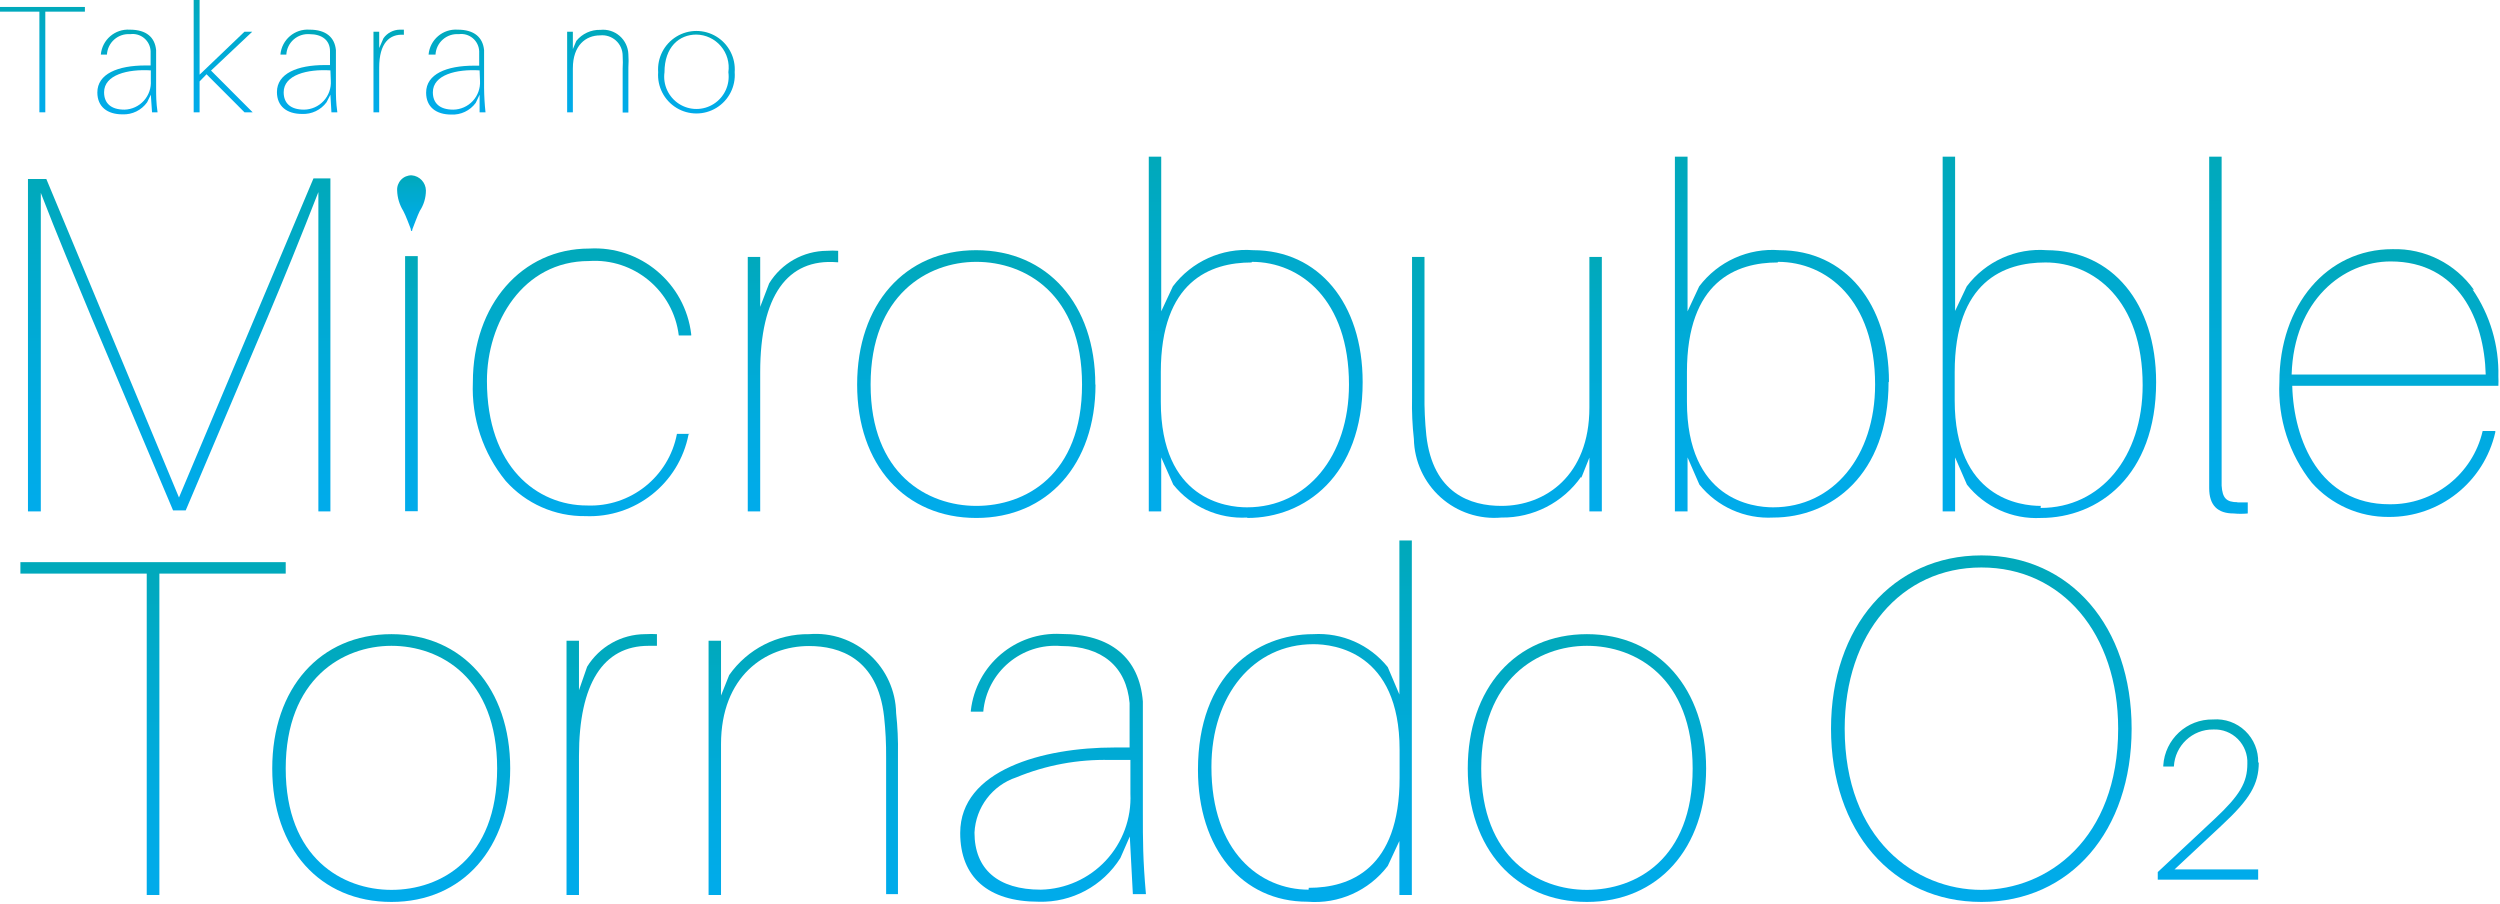 <?xml version="1.0" encoding="UTF-8" standalone="no"?>
<svg width="368px" height="133px" viewBox="0 0 368 133" version="1.1" xmlns="http://www.w3.org/2000/svg" xmlns:xlink="http://www.w3.org/1999/xlink">
    <!-- Generator: Sketch 50.2 (55047) - http://www.bohemiancoding.com/sketch -->
    <title>microbubble</title>
    <desc>Created with Sketch.</desc>
    <defs>
        <linearGradient x1="50%" y1="100%" x2="50%" y2="0%" id="linearGradient-1">
            <stop stop-color="#00ABEB" offset="0%"></stop>
            <stop stop-color="#00ABE2" offset="29%"></stop>
            <stop stop-color="#00AACA" offset="75%"></stop>
            <stop stop-color="#00A9BA" offset="100%"></stop>
        </linearGradient>
        <linearGradient x1="50.508%" y1="99.967%" x2="50.508%" y2="0.066%" id="linearGradient-2">
            <stop stop-color="#00ABEB" offset="0%"></stop>
            <stop stop-color="#00ABE2" offset="29%"></stop>
            <stop stop-color="#00AACA" offset="75%"></stop>
            <stop stop-color="#00A9BA" offset="100%"></stop>
        </linearGradient>
        <linearGradient x1="50.173%" y1="100%" x2="50.173%" y2="0%" id="linearGradient-3">
            <stop stop-color="#00ABEB" offset="0%"></stop>
            <stop stop-color="#00ABE2" offset="29%"></stop>
            <stop stop-color="#00AACA" offset="75%"></stop>
            <stop stop-color="#00A9BA" offset="100%"></stop>
        </linearGradient>
        <linearGradient x1="50.338%" y1="100.447%" x2="50.338%" y2="0.083%" id="linearGradient-4">
            <stop stop-color="#00ABEB" offset="0%"></stop>
            <stop stop-color="#00ABE2" offset="29%"></stop>
            <stop stop-color="#00AACA" offset="75%"></stop>
            <stop stop-color="#00A9BA" offset="100%"></stop>
        </linearGradient>
        <linearGradient x1="49.664%" y1="100%" x2="49.664%" y2="-5.49615359e-15%" id="linearGradient-5">
            <stop stop-color="#00ABEB" offset="0%"></stop>
            <stop stop-color="#00ABE2" offset="29%"></stop>
            <stop stop-color="#00AACA" offset="75%"></stop>
            <stop stop-color="#00A9BA" offset="100%"></stop>
        </linearGradient>
        <linearGradient x1="50.859%" y1="99.716%" x2="50.859%" y2="0.083%" id="linearGradient-6">
            <stop stop-color="#00ABEB" offset="0%"></stop>
            <stop stop-color="#00ABE2" offset="29%"></stop>
            <stop stop-color="#00AACA" offset="75%"></stop>
            <stop stop-color="#00A9BA" offset="100%"></stop>
        </linearGradient>
        <linearGradient x1="50.145%" y1="99.753%" x2="50.145%" y2="-0.076%" id="linearGradient-7">
            <stop stop-color="#00ABEB" offset="0%"></stop>
            <stop stop-color="#00ABE2" offset="29%"></stop>
            <stop stop-color="#00AACA" offset="75%"></stop>
            <stop stop-color="#00A9BA" offset="100%"></stop>
        </linearGradient>
        <linearGradient x1="51.197%" y1="101.065%" x2="51.197%" y2="-1.561%" id="linearGradient-8">
            <stop stop-color="#00ABEB" offset="0%"></stop>
            <stop stop-color="#00ABE2" offset="29%"></stop>
            <stop stop-color="#00AACA" offset="75%"></stop>
            <stop stop-color="#00A9BA" offset="100%"></stop>
        </linearGradient>
        <linearGradient x1="49.798%" y1="99.939%" x2="49.798%" y2="0%" id="linearGradient-9">
            <stop stop-color="#00ABEB" offset="0%"></stop>
            <stop stop-color="#00ABE2" offset="29%"></stop>
            <stop stop-color="#00AACA" offset="75%"></stop>
            <stop stop-color="#00A9BA" offset="100%"></stop>
        </linearGradient>
        <linearGradient x1="50.31%" y1="100.653%" x2="50.31%" y2="0.672%" id="linearGradient-10">
            <stop stop-color="#00ABEB" offset="0%"></stop>
            <stop stop-color="#00ABE2" offset="29%"></stop>
            <stop stop-color="#00AACA" offset="75%"></stop>
            <stop stop-color="#00A9BA" offset="100%"></stop>
        </linearGradient>
        <linearGradient x1="50.113%" y1="99.922%" x2="50.113%" y2="-0.158%" id="linearGradient-11">
            <stop stop-color="#00ABEB" offset="0%"></stop>
            <stop stop-color="#00ABE2" offset="29%"></stop>
            <stop stop-color="#00AACA" offset="75%"></stop>
            <stop stop-color="#00A9BA" offset="100%"></stop>
        </linearGradient>
        <linearGradient x1="49.914%" y1="100%" x2="49.914%" y2="0%" id="linearGradient-12">
            <stop stop-color="#00ABEB" offset="0%"></stop>
            <stop stop-color="#00ABE2" offset="29%"></stop>
            <stop stop-color="#00AACA" offset="75%"></stop>
            <stop stop-color="#00A9BA" offset="100%"></stop>
        </linearGradient>
        <linearGradient x1="50.019%" y1="100.034%" x2="50.019%" y2="0%" id="linearGradient-13">
            <stop stop-color="#00ABEB" offset="0%"></stop>
            <stop stop-color="#00ABE2" offset="29%"></stop>
            <stop stop-color="#00AACA" offset="75%"></stop>
            <stop stop-color="#00A9BA" offset="100%"></stop>
        </linearGradient>
        <linearGradient x1="50.048%" y1="100.077%" x2="50.048%" y2="0%" id="linearGradient-14">
            <stop stop-color="#00ABEB" offset="0%"></stop>
            <stop stop-color="#00ABE2" offset="29%"></stop>
            <stop stop-color="#00AACA" offset="75%"></stop>
            <stop stop-color="#00A9BA" offset="100%"></stop>
        </linearGradient>
        <linearGradient x1="50.096%" y1="99.968%" x2="50.096%" y2="0%" id="linearGradient-15">
            <stop stop-color="#00ABEB" offset="0%"></stop>
            <stop stop-color="#00ABE2" offset="29%"></stop>
            <stop stop-color="#00AACA" offset="75%"></stop>
            <stop stop-color="#00A9BA" offset="100%"></stop>
        </linearGradient>
        <linearGradient x1="50.265%" y1="99.96%" x2="50.265%" y2="0%" id="linearGradient-16">
            <stop stop-color="#00ABEB" offset="0%"></stop>
            <stop stop-color="#00ABE2" offset="29%"></stop>
            <stop stop-color="#00AACA" offset="75%"></stop>
            <stop stop-color="#00A9BA" offset="100%"></stop>
        </linearGradient>
        <linearGradient x1="50.616%" y1="100.381%" x2="50.616%" y2="0.397%" id="linearGradient-17">
            <stop stop-color="#00ABEB" offset="0%"></stop>
            <stop stop-color="#00ABE2" offset="29%"></stop>
            <stop stop-color="#00AACA" offset="75%"></stop>
            <stop stop-color="#00A9BA" offset="100%"></stop>
        </linearGradient>
        <linearGradient x1="50%" y1="100%" x2="50%" y2="-0.061%" id="linearGradient-18">
            <stop stop-color="#00ABEB" offset="0%"></stop>
            <stop stop-color="#00ABE2" offset="29%"></stop>
            <stop stop-color="#00AACA" offset="75%"></stop>
            <stop stop-color="#00A9BA" offset="100%"></stop>
        </linearGradient>
        <linearGradient x1="50.086%" y1="99.924%" x2="50.086%" y2="-0.076%" id="linearGradient-19">
            <stop stop-color="#00ABEB" offset="0%"></stop>
            <stop stop-color="#00ABE2" offset="29%"></stop>
            <stop stop-color="#00AACA" offset="75%"></stop>
            <stop stop-color="#00A9BA" offset="100%"></stop>
        </linearGradient>
        <linearGradient x1="49.887%" y1="100%" x2="49.887%" y2="-0.007%" id="linearGradient-20">
            <stop stop-color="#00ABEB" offset="0%"></stop>
            <stop stop-color="#00ABE2" offset="29%"></stop>
            <stop stop-color="#00AACA" offset="75%"></stop>
            <stop stop-color="#00A9BA" offset="100%"></stop>
        </linearGradient>
        <linearGradient x1="50.093%" y1="100%" x2="50.093%" y2="0.024%" id="linearGradient-21">
            <stop stop-color="#00ABEB" offset="0%"></stop>
            <stop stop-color="#00ABE2" offset="29%"></stop>
            <stop stop-color="#00AACA" offset="75%"></stop>
            <stop stop-color="#00A9BA" offset="100%"></stop>
        </linearGradient>
        <linearGradient x1="50.22%" y1="99.986%" x2="50.22%" y2="0.047%" id="linearGradient-22">
            <stop stop-color="#00ABEB" offset="0%"></stop>
            <stop stop-color="#00ABE2" offset="29%"></stop>
            <stop stop-color="#00AACA" offset="75%"></stop>
            <stop stop-color="#00A9BA" offset="100%"></stop>
        </linearGradient>
        <linearGradient x1="50.095%" y1="99.917%" x2="50.095%" y2="0%" id="linearGradient-23">
            <stop stop-color="#00ABEB" offset="0%"></stop>
            <stop stop-color="#00ABE2" offset="29%"></stop>
            <stop stop-color="#00AACA" offset="75%"></stop>
            <stop stop-color="#00A9BA" offset="100%"></stop>
        </linearGradient>
        <linearGradient x1="50.086%" y1="99.924%" x2="50.086%" y2="-0.076%" id="linearGradient-24">
            <stop stop-color="#00ABEB" offset="0%"></stop>
            <stop stop-color="#00ABE2" offset="29%"></stop>
            <stop stop-color="#00AACA" offset="75%"></stop>
            <stop stop-color="#00A9BA" offset="100%"></stop>
        </linearGradient>
        <linearGradient x1="50.034%" y1="99.941%" x2="50.034%" y2="0%" id="linearGradient-25">
            <stop stop-color="#00ABEB" offset="0%"></stop>
            <stop stop-color="#00ABE2" offset="29%"></stop>
            <stop stop-color="#00AACA" offset="75%"></stop>
            <stop stop-color="#00A9BA" offset="100%"></stop>
        </linearGradient>
        <linearGradient x1="49.495%" y1="99.49%" x2="49.495%" y2="0.081%" id="linearGradient-26">
            <stop stop-color="#00ABEB" offset="0%"></stop>
            <stop stop-color="#00ABE2" offset="29%"></stop>
            <stop stop-color="#00AACA" offset="75%"></stop>
            <stop stop-color="#00A9BA" offset="100%"></stop>
        </linearGradient>
        <linearGradient x1="50.395%" y1="100%" x2="50.395%" y2="1.106%" id="linearGradient-27">
            <stop stop-color="#00ABEB" offset="0%"></stop>
            <stop stop-color="#00ABE2" offset="29%"></stop>
            <stop stop-color="#00AACA" offset="75%"></stop>
            <stop stop-color="#00A9BA" offset="100%"></stop>
        </linearGradient>
    </defs>
    <g id="Page-1" stroke="none" stroke-width="1" fill="none" fill-rule="evenodd">
        <g id="water" transform="translate(-247, -1221)" fill-rule="nonzero">
            <g id="water_06" transform="translate(247, 1221)">
                <polygon id="Shape" fill="url(#linearGradient-1)" points="6.669 1.716 6.669 16.532 5.798 16.532 5.798 1.716 0 1.716 0 1.024 12.497 1.024 12.497 1.716"></polygon>
                <path d="M22.2,13.942 L21.659,15.056 C20.826,16.227 19.458,16.896 18.024,16.833 C15.801,16.833 14.329,15.719 14.329,13.611 C14.329,10.871 17.334,9.636 21.419,9.636 L22.17,9.636 L22.17,9.034 C22.17,8.492 22.17,8.01 22.17,7.528 C22.135,6.784 21.789,6.09 21.218,5.614 C20.646,5.139 19.902,4.926 19.166,5.029 C18.311,4.963 17.466,5.245 16.821,5.812 C16.177,6.378 15.787,7.182 15.741,8.04 L14.84,8.04 C15.031,5.858 16.925,4.227 19.106,4.366 C21.569,4.366 22.801,5.511 22.981,7.378 C22.981,7.95 22.981,8.341 22.981,8.913 L22.981,12.918 C22.981,14.153 22.981,15.026 23.192,16.532 L22.38,16.532 L22.2,13.942 Z M22.2,10.359 C18.776,10.148 15.321,11.021 15.321,13.581 C15.321,15.177 16.312,16.14 18.325,16.14 C19.412,16.11 20.44,15.637 21.171,14.83 C21.903,14.023 22.274,12.952 22.2,11.864 L22.2,10.359 Z" id="Shape" fill="url(#linearGradient-2)"></path>
                <polygon id="Shape" fill="url(#linearGradient-3)" points="29.38 11.985 29.38 16.532 28.509 16.532 28.509 0 29.38 0 29.38 10.991 35.989 4.667 37.13 4.667 31.062 10.389 37.191 16.532 35.989 16.532 30.401 10.931"></polygon>
                <path d="M48.636,13.942 L48.065,15.056 C47.225,16.195 45.872,16.839 44.46,16.773 C42.237,16.773 40.765,15.658 40.765,13.551 C40.765,10.81 43.769,9.576 47.825,9.576 L48.576,9.576 L48.576,9.034 C48.576,8.492 48.576,8.01 48.576,7.528 C48.576,5.932 47.404,5.029 45.572,5.029 C44.717,4.963 43.872,5.245 43.227,5.812 C42.583,6.378 42.193,7.182 42.147,8.04 L41.276,8.04 C41.467,5.845 43.38,4.21 45.572,4.366 C48.005,4.366 49.267,5.511 49.447,7.378 C49.447,7.95 49.447,8.341 49.447,8.913 L49.447,12.918 C49.447,14.153 49.447,15.026 49.657,16.532 L48.786,16.532 L48.636,13.942 Z M48.636,10.359 C45.241,10.148 41.757,11.021 41.757,13.581 C41.757,15.177 42.748,16.14 44.761,16.14 C45.853,16.126 46.892,15.664 47.635,14.862 C48.379,14.059 48.762,12.987 48.696,11.894 L48.636,10.359 Z" id="Shape" fill="url(#linearGradient-4)"></path>
                <path d="M56.447,5.631 C57.001,4.85 57.894,4.38 58.85,4.366 L59.451,4.366 L59.451,5.119 C57.318,4.969 55.816,6.354 55.816,9.967 L55.816,16.532 L54.975,16.532 L54.975,4.667 L55.816,4.667 L55.816,7.076 L56.447,5.631 Z" id="Shape" fill="url(#linearGradient-5)"></path>
                <path d="M70.596,13.942 L70.025,15.147 C69.188,16.29 67.833,16.935 66.42,16.863 C64.197,16.863 62.725,15.749 62.725,13.641 C62.725,10.901 65.729,9.666 69.785,9.666 L70.536,9.666 L70.536,9.034 C70.536,8.492 70.536,8.01 70.536,7.528 C70.501,6.784 70.155,6.09 69.584,5.614 C69.012,5.139 68.267,4.926 67.532,5.029 C66.677,4.963 65.832,5.245 65.187,5.812 C64.542,6.378 64.153,7.182 64.107,8.04 L63.086,8.04 C63.277,5.845 65.189,4.21 67.382,4.366 C69.815,4.366 71.077,5.511 71.257,7.378 C71.257,7.95 71.257,8.341 71.257,8.913 L71.257,12.918 C71.267,14.125 71.337,15.331 71.467,16.532 L70.596,16.532 L70.596,13.942 Z M70.596,10.359 C67.171,10.148 63.717,11.021 63.717,13.581 C63.717,15.177 64.708,16.14 66.721,16.14 C67.813,16.126 68.851,15.664 69.595,14.862 C70.338,14.059 70.722,12.987 70.656,11.894 L70.596,10.359 Z" id="Shape" fill="url(#linearGradient-6)"></path>
                <path d="M84.835,6.022 C85.698,4.955 87.01,4.353 88.38,4.396 C89.408,4.287 90.435,4.611 91.216,5.291 C91.996,5.97 92.46,6.944 92.496,7.98 C92.541,8.631 92.541,9.285 92.496,9.937 L92.496,16.562 L91.655,16.562 L91.655,10.118 C91.692,9.486 91.692,8.852 91.655,8.221 C91.66,7.361 91.298,6.54 90.661,5.965 C90.024,5.39 89.172,5.115 88.32,5.209 C86.247,5.209 84.325,6.655 84.325,10.058 L84.325,16.532 L83.483,16.532 L83.483,4.667 L84.325,4.667 L84.325,7.227 L84.835,6.022 Z" id="Shape" fill="url(#linearGradient-7)"></path>
                <path d="M108.147,10.63 C108.301,12.745 107.263,14.77 105.456,15.875 C103.65,16.98 101.379,16.98 99.572,15.875 C97.766,14.77 96.727,12.745 96.882,10.63 C96.727,8.514 97.766,6.49 99.572,5.385 C101.379,4.28 103.65,4.28 105.456,5.385 C107.263,6.49 108.301,8.514 108.147,10.63 M107.216,10.63 C107.415,9.25 107.011,7.85 106.108,6.79 C105.205,5.729 103.89,5.109 102.499,5.089 C99.976,5.089 97.813,6.926 97.813,10.63 C97.558,12.469 98.395,14.289 99.955,15.29 C101.515,16.292 103.514,16.292 105.074,15.29 C106.634,14.289 107.47,12.469 107.216,10.63" id="Shape" fill="url(#linearGradient-8)"></path>
                <path d="M6.008,46.855 C6.008,40.832 6.008,34.358 6.008,28.396 C8.321,34.418 11.025,40.862 13.458,46.704 L25.475,75.13 L27.337,75.13 L39.353,46.795 C41.667,41.314 44.34,34.75 46.864,28.276 C46.864,32.672 46.864,37.309 46.864,42.007 C46.864,43.603 46.864,45.199 46.864,46.734 L46.864,75.281 L48.636,75.281 L48.636,26.258 L46.143,26.258 L26.346,73.233 L6.819,26.348 L4.116,26.348 L4.116,75.281 L6.008,75.281 L6.008,46.855 Z" id="Shape" fill="url(#linearGradient-9)"></path>
                <path d="M101.508,63.868 L99.645,63.868 C98.445,70.187 92.809,74.67 86.397,74.408 C79.067,74.408 71.677,68.747 71.677,56.069 C71.677,47.517 76.935,38.423 86.698,38.423 C93.31,37.975 99.116,42.79 99.916,49.384 L101.748,49.384 L101.748,49.204 C100.856,41.679 94.275,36.151 86.728,36.587 C76.814,36.587 69.605,44.867 69.605,56.28 C69.384,61.549 71.105,66.716 74.441,70.794 C77.415,74.139 81.688,76.028 86.157,75.973 C93.501,76.286 99.966,71.163 101.358,63.929 L101.508,63.868 Z" id="Shape" fill="url(#linearGradient-10)"></path>
                <path d="M111.902,54.774 C111.902,43.633 115.837,38.002 123.227,38.604 L123.378,38.604 L123.378,36.918 C122.828,36.878 122.275,36.878 121.725,36.918 C118.258,36.939 115.046,38.748 113.224,41.706 L111.902,45.169 L111.902,37.821 L110.07,37.821 L110.07,75.281 L111.902,75.281 L111.902,54.774 Z" id="Shape" fill="url(#linearGradient-11)"></path>
                <path d="M161.229,56.611 C161.229,44.777 154.169,36.827 143.685,36.827 C133.201,36.827 126.171,44.777 126.171,56.611 C126.171,68.445 133.231,76.244 143.715,76.244 C154.2,76.244 161.259,68.355 161.259,56.611 M143.715,38.544 C150.895,38.544 159.276,43.241 159.276,56.611 C159.276,69.981 150.895,74.468 143.715,74.468 C136.536,74.468 128.154,69.8 128.154,56.611 C128.154,43.422 136.536,38.544 143.715,38.544" id="Shape" fill="url(#linearGradient-12)"></path>
                <path d="M183.609,76.244 C192.051,76.244 200.583,70.071 200.583,56.25 C200.583,44.627 194.094,36.827 184.451,36.827 C179.867,36.476 175.42,38.484 172.645,42.157 L170.932,45.831 L170.932,23.066 L169.1,23.066 L169.1,75.281 L170.932,75.281 L170.932,67.331 L172.705,71.336 C175.342,74.609 179.388,76.413 183.579,76.184 M184.27,38.544 C191.39,38.544 198.57,44.084 198.57,56.611 C198.57,67.151 192.411,74.679 183.549,74.679 C180.545,74.679 170.872,73.564 170.872,59.141 L170.872,54.774 C170.872,41.404 178.142,38.634 184.24,38.634" id="Shape" fill="url(#linearGradient-1)"></path>
                <path d="M232.756,70.373 L233.958,67.361 L233.958,75.281 L235.79,75.281 L235.79,37.821 L233.958,37.821 L233.958,60.014 C233.958,70.011 227.469,74.468 221.01,74.468 C216.504,74.468 210.917,72.661 209.955,64.079 C209.749,62.079 209.658,60.068 209.685,58.057 L209.685,37.821 L207.852,37.821 L207.852,58.599 C207.809,60.61 207.9,62.622 208.123,64.621 C208.193,67.907 209.619,71.016 212.062,73.207 C214.505,75.399 217.745,76.477 221.01,76.184 C225.678,76.247 230.075,73.992 232.756,70.162" id="Shape" fill="url(#linearGradient-13)"></path>
                <path d="M278.058,56.25 C278.058,44.627 271.569,36.827 261.926,36.827 C257.342,36.476 252.895,38.484 250.12,42.157 L248.408,45.831 L248.408,23.066 L246.545,23.066 L246.545,75.281 L248.408,75.281 L248.408,67.331 L250.15,71.336 C252.788,74.609 256.833,76.413 261.025,76.184 C269.466,76.184 277.998,70.011 277.998,56.19 M261.716,38.544 C268.835,38.544 276.015,44.084 276.015,56.611 C276.015,67.151 269.857,74.679 260.995,74.679 C257.991,74.679 248.317,73.564 248.317,59.141 L248.317,54.774 C248.317,41.404 255.587,38.634 261.686,38.634" id="Shape" fill="url(#linearGradient-14)"></path>
                <path d="M301.309,36.827 C296.725,36.471 292.275,38.48 289.503,42.157 L287.791,45.771 L287.791,23.066 L285.959,23.066 L285.959,75.281 L287.791,75.281 L287.791,67.331 L289.533,71.336 C292.159,74.632 296.206,76.459 300.408,76.244 C308.85,76.244 317.381,70.071 317.381,56.25 C317.381,44.627 310.892,36.827 301.249,36.827 M300.408,74.468 C297.404,74.468 287.731,73.354 287.731,58.93 L287.731,54.774 C287.731,41.404 295.001,38.634 301.099,38.634 C308.219,38.634 315.399,44.175 315.399,56.702 C315.399,67.271 309.24,74.769 300.378,74.769" id="Shape" fill="url(#linearGradient-15)"></path>
                <path d="M329.398,73.926 C327.715,73.926 327.144,73.324 327.024,71.487 C327.024,70.493 327.024,69.138 327.024,66.639 L327.024,23.066 L325.192,23.066 L325.192,66.639 C325.192,69.319 325.192,70.463 325.192,71.848 C325.192,74.408 326.454,75.582 328.797,75.582 C329.486,75.65 330.18,75.65 330.87,75.582 L330.87,73.956 L330.689,73.956 L329.277,73.956" id="Shape" fill="url(#linearGradient-16)"></path>
                <path d="M364.185,42.699 C361.439,38.801 356.928,36.54 352.168,36.677 C342.525,36.677 335.526,44.898 335.526,56.25 C335.267,61.606 336.965,66.874 340.302,71.065 C343.173,74.288 347.287,76.12 351.598,76.094 C359.106,76.154 365.644,70.967 367.309,63.627 L367.309,63.447 L365.447,63.447 C363.965,69.827 358.252,74.313 351.718,74.227 C341.504,74.227 337.629,64.862 337.418,56.792 L367.76,56.792 C367.784,56.341 367.784,55.888 367.76,55.437 C367.872,50.855 366.537,46.355 363.944,42.579 L364.185,42.699 Z M337.328,55.136 C337.659,44.205 344.899,38.484 351.898,38.484 C361.902,38.484 365.687,47.066 365.897,55.136 L337.328,55.136 Z" id="Shape" fill="url(#linearGradient-17)"></path>
                <polygon id="Shape" fill="url(#linearGradient-18)" points="42.057 82.749 3.004 82.749 3.004 84.435 21.599 84.435 21.599 131.742 23.462 131.742 23.462 84.435 42.057 84.435"></polygon>
                <path d="M57.618,93.348 C47.134,93.348 40.074,101.298 40.074,113.132 C40.074,124.966 47.134,132.765 57.618,132.765 C68.103,132.765 75.102,124.846 75.102,113.102 C75.102,101.358 68.103,93.348 57.618,93.348 M57.618,130.989 C50.439,130.989 42.057,126.321 42.057,113.132 C42.057,99.943 50.439,95.065 57.618,95.065 C64.798,95.065 73.179,99.762 73.179,113.132 C73.179,126.502 64.798,130.989 57.618,130.989" id="Shape" fill="url(#linearGradient-19)"></path>
                <path d="M94.929,93.348 C91.463,93.375 88.253,95.183 86.427,98.136 L85.226,101.599 L85.226,94.312 L83.393,94.312 L83.393,131.742 L85.226,131.742 L85.226,111.265 C85.226,100.666 88.771,95.065 95.47,95.065 L96.551,95.065 L96.701,95.065 L96.701,93.348 C96.151,93.312 95.599,93.312 95.049,93.348" id="Shape" fill="url(#linearGradient-20)"></path>
                <path d="M119.112,93.348 C114.435,93.281 110.027,95.536 107.336,99.371 L106.134,102.382 L106.134,94.312 L104.302,94.312 L104.302,131.742 L106.134,131.742 L106.134,109.549 C106.134,99.551 112.653,95.095 119.082,95.095 C123.588,95.095 129.176,96.902 130.137,105.484 C130.355,107.483 130.455,109.494 130.437,111.506 L130.437,131.621 L132.18,131.621 L132.18,110.994 C132.217,108.983 132.127,106.971 131.909,104.972 C131.854,101.693 130.447,98.583 128.022,96.381 C125.598,94.179 122.373,93.082 119.112,93.348" id="Shape" fill="url(#linearGradient-21)"></path>
                <path d="M168.229,119.576 L168.229,108.133 C168.229,106.146 168.229,105.122 168.229,103.255 C167.718,96.841 163.482,93.318 156.212,93.318 C149.493,92.957 143.658,97.908 142.904,104.61 L142.904,104.761 L144.737,104.761 C145.261,98.925 150.387,94.608 156.212,95.095 C162.22,95.095 165.795,98.106 166.276,103.496 C166.276,105.122 166.276,106.507 166.276,108.284 L166.276,110.031 L164.023,110.031 C153.569,110.031 141.342,113.313 141.342,122.618 C141.342,129.122 145.458,132.735 152.908,132.735 C157.769,132.872 162.34,130.421 164.924,126.291 L166.306,123.129 L166.757,131.621 L168.679,131.621 L168.679,131.591 C168.229,126.472 168.229,123.792 168.229,119.576 M166.396,111.867 L166.396,116.836 C166.559,120.473 165.251,124.023 162.769,126.681 C160.286,129.339 156.84,130.881 153.208,130.959 C146.9,130.959 143.445,127.947 143.445,122.557 C143.627,118.833 146.073,115.603 149.603,114.427 C153.972,112.623 158.668,111.751 163.392,111.867 L166.396,111.867" id="Shape" fill="url(#linearGradient-22)"></path>
                <path d="M205.99,102.231 L204.278,98.196 C201.621,94.897 197.535,93.09 193.313,93.348 C184.871,93.348 176.34,99.371 176.34,113.313 C176.34,124.936 182.828,132.735 192.472,132.735 C197.045,133.106 201.493,131.121 204.278,127.466 L205.99,123.792 L205.99,131.742 L207.822,131.742 L207.822,79.557 L205.99,79.557 L205.99,102.231 Z M192.622,130.959 C185.502,130.959 178.322,125.418 178.322,112.891 C178.322,102.352 184.481,94.824 193.343,94.824 C196.347,94.824 206.02,95.938 206.02,110.362 L206.02,114.517 C206.02,127.887 198.75,130.688 192.652,130.688 L192.622,130.959 Z" id="Shape" fill="url(#linearGradient-23)"></path>
                <path d="M233.597,93.348 C223.113,93.348 216.054,101.298 216.054,113.132 C216.054,124.966 223.113,132.765 233.597,132.765 C244.082,132.765 251.141,124.876 251.141,113.132 C251.141,101.388 244.112,93.348 233.597,93.348 M233.597,130.989 C226.418,130.989 218.036,126.321 218.036,113.132 C218.036,99.943 226.418,95.065 233.597,95.065 C240.777,95.065 249.159,99.762 249.159,113.132 C249.159,126.502 240.777,130.989 233.597,130.989" id="Shape" fill="url(#linearGradient-24)"></path>
                <path d="M291.666,81.755 C278.629,81.755 269.526,92.234 269.526,107.26 C269.526,122.286 278.538,132.765 291.666,132.765 C304.794,132.765 313.776,122.286 313.776,107.26 C313.776,92.234 304.764,81.755 291.666,81.755 M291.666,83.532 C303.532,83.532 311.794,93.288 311.794,107.26 C311.794,123.551 301.369,130.989 291.666,130.989 C281.963,130.989 271.539,123.551 271.539,107.26 C271.539,93.288 279.83,83.532 291.666,83.532" id="Shape" fill="url(#linearGradient-25)"></path>
                <path d="M332.402,112.259 C332.458,110.504 331.766,108.807 330.499,107.594 C329.232,106.381 327.509,105.767 325.763,105.905 C321.904,105.833 318.673,108.82 318.433,112.68 L318.433,112.831 L319.995,112.831 C320.156,109.749 322.714,107.344 325.793,107.381 C327.146,107.319 328.463,107.834 329.418,108.797 C330.373,109.76 330.879,111.083 330.809,112.44 C330.809,115.18 329.698,117.077 326.033,120.51 L317.622,128.369 L317.622,129.483 L332.402,129.483 L332.402,127.978 L320.085,127.978 L327.054,121.473 C331.17,117.649 332.492,115.451 332.492,112.229" id="Shape" fill="url(#linearGradient-26)"></path>
                <rect id="Rectangle-path" fill="url(#linearGradient-1)" x="59.631" y="37.701" width="1.863" height="37.55"></rect>
                <path d="M59.361,31.046 C59.691,31.618 60.382,33.485 60.442,33.636 C60.502,33.786 60.442,33.997 60.592,33.997 C60.743,33.997 60.592,33.997 60.743,33.636 C60.893,33.274 61.494,31.618 61.794,31.046 C62.381,30.152 62.695,29.105 62.695,28.035 C62.668,26.861 61.76,25.899 60.592,25.806 C60.008,25.797 59.446,26.032 59.041,26.455 C58.637,26.877 58.426,27.45 58.459,28.035 C58.489,29.101 58.8,30.14 59.361,31.046" id="Shape" fill="url(#linearGradient-27)"></path>
            </g>
        </g>
    </g>
</svg>